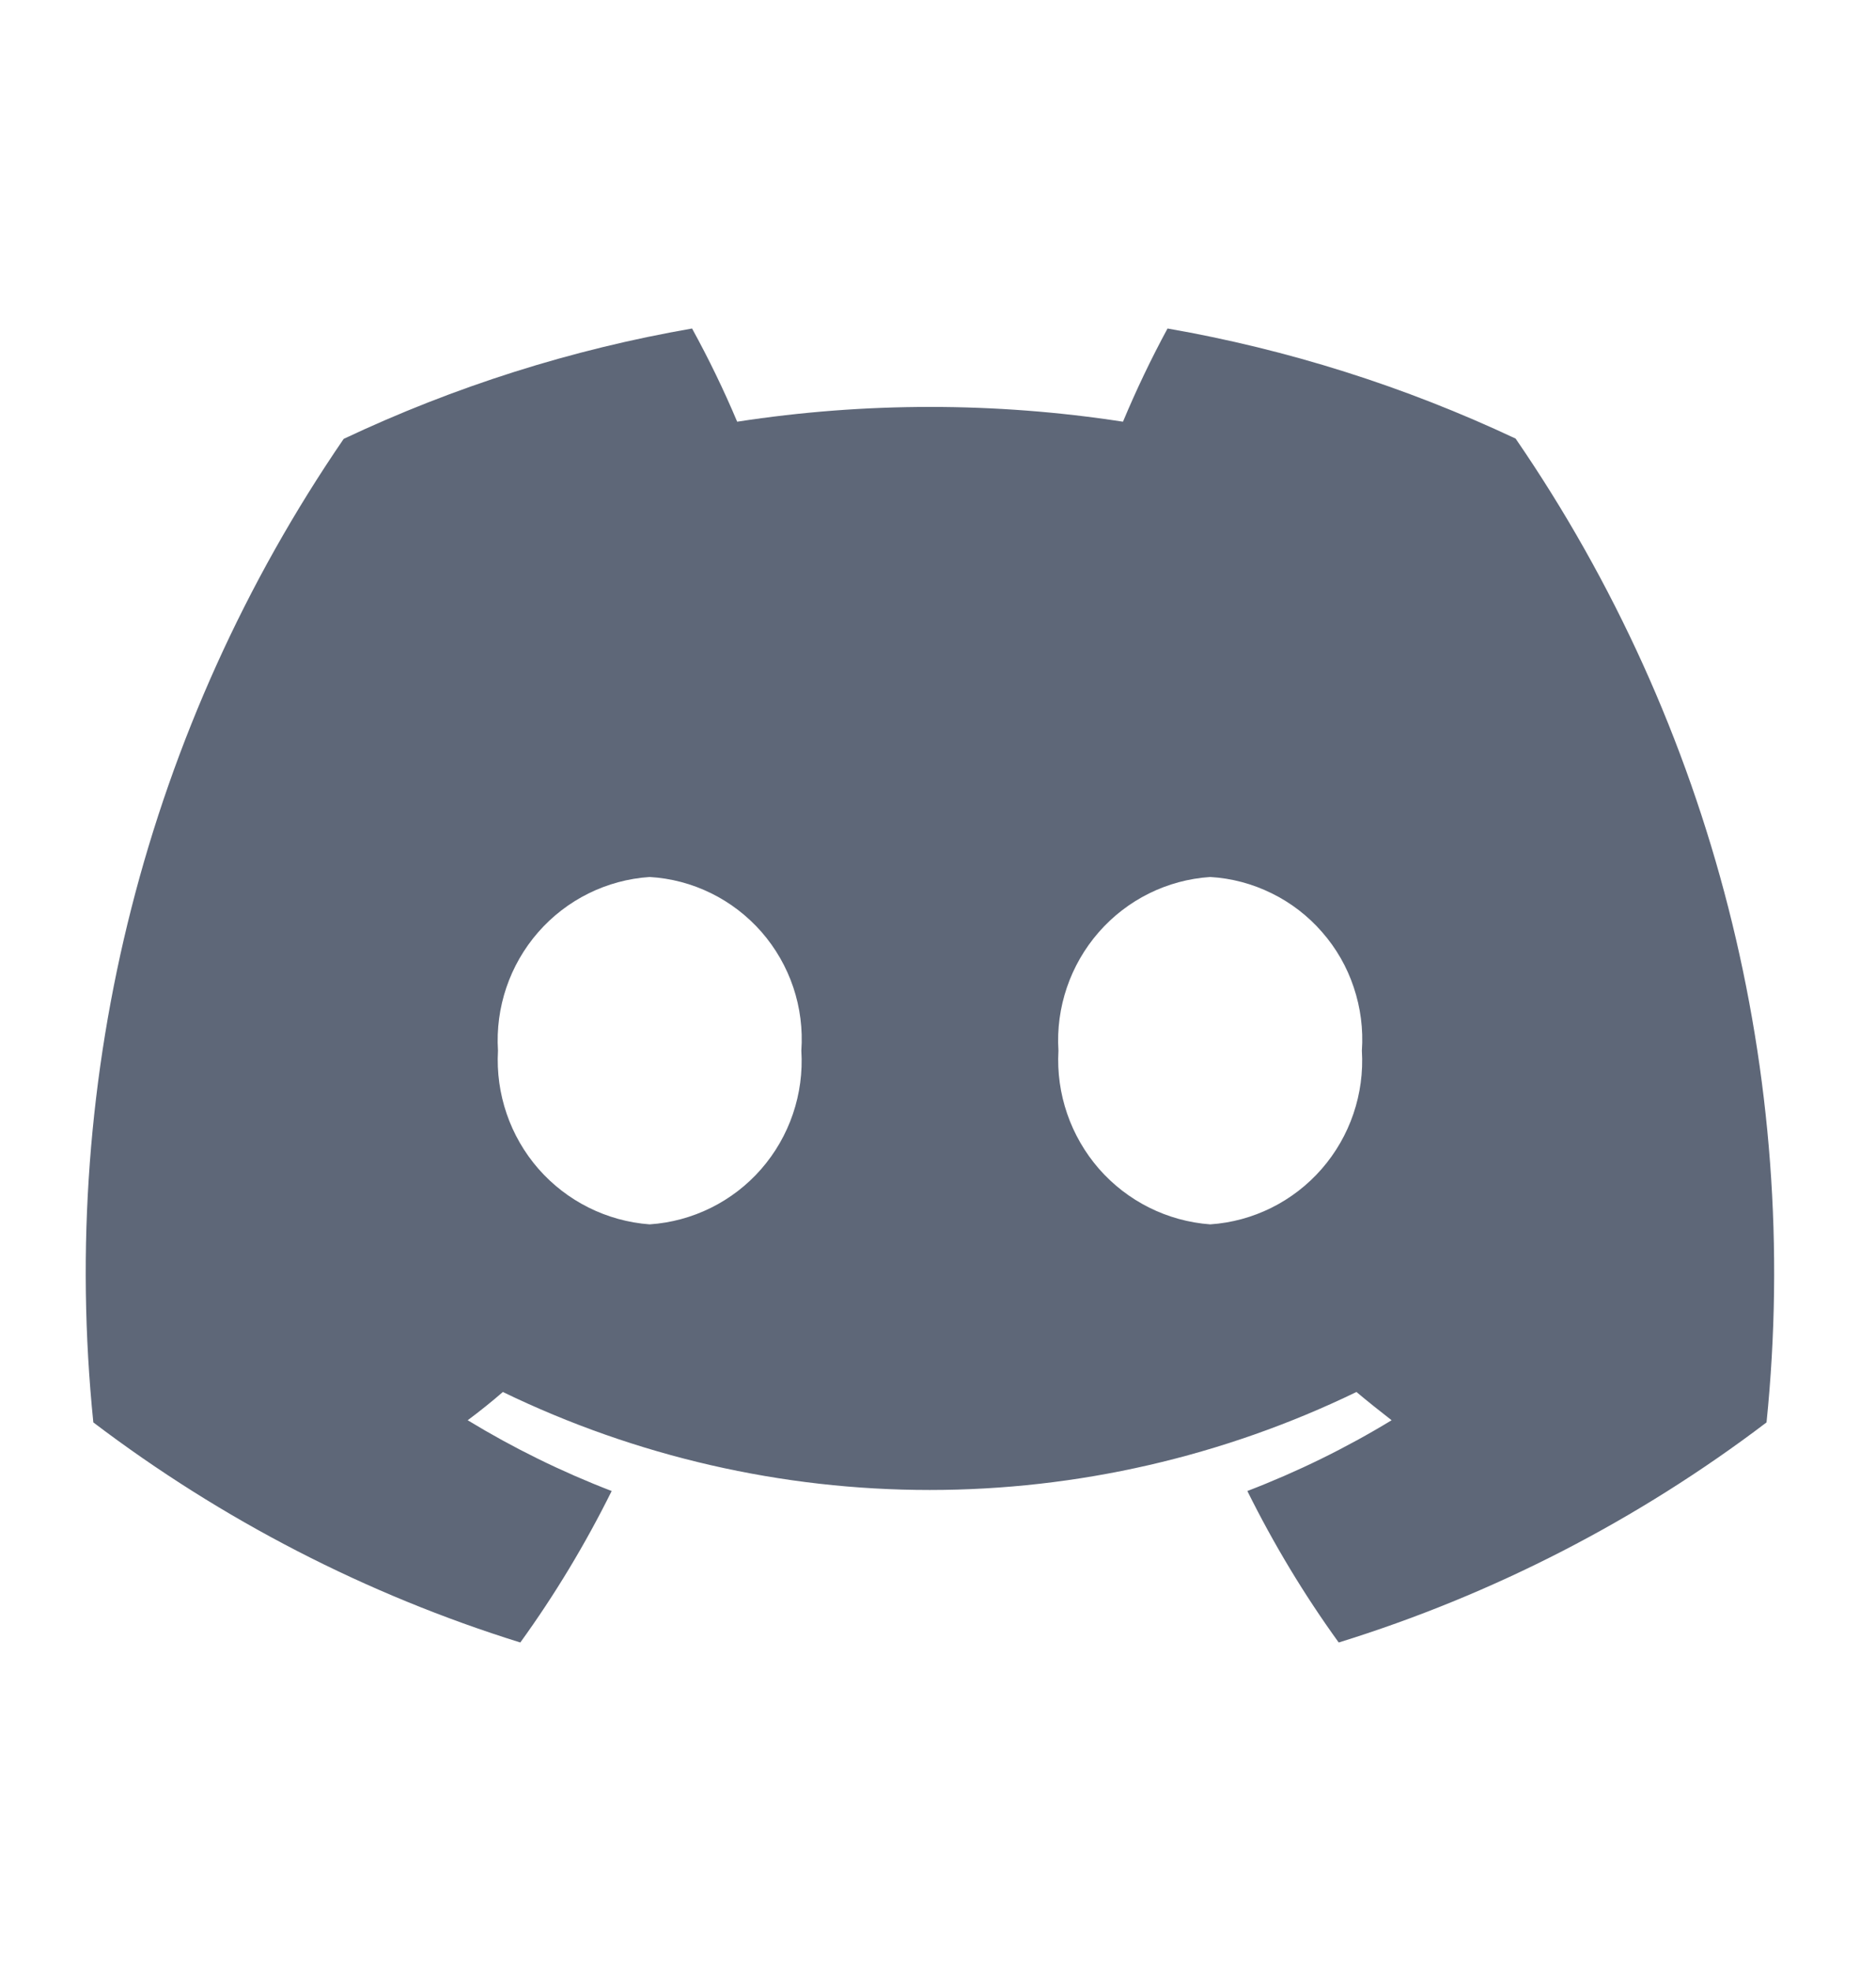 <svg width="20" height="21" viewBox="0 0 20 21" fill="none" xmlns="http://www.w3.org/2000/svg">
<path d="M16.158 4.673C14.978 4.118 13.73 3.723 12.447 3.5C12.272 3.823 12.114 4.154 11.972 4.493C10.609 4.283 9.222 4.283 7.859 4.493C7.716 4.154 7.555 3.822 7.378 3.5C6.093 3.723 4.844 4.119 3.664 4.676C1.564 7.739 0.618 11.454 0.995 15.155C2.366 16.195 3.906 16.989 5.547 17.5C5.916 16.99 6.241 16.45 6.521 15.886C5.988 15.681 5.475 15.429 4.986 15.132C5.115 15.036 5.241 14.935 5.361 14.831C6.78 15.518 8.336 15.875 9.911 15.875C11.486 15.875 13.042 15.518 14.461 14.831C14.584 14.934 14.71 15.034 14.836 15.132C14.347 15.429 13.832 15.681 13.298 15.886C13.578 16.45 13.903 16.99 14.272 17.5C15.916 16.991 17.46 16.197 18.833 15.155C19.211 11.452 18.262 7.735 16.158 4.673ZM6.926 13.045C6.469 13.011 6.043 12.799 5.74 12.453C5.438 12.107 5.283 11.655 5.309 11.194C5.28 10.734 5.434 10.28 5.737 9.933C6.04 9.586 6.468 9.374 6.926 9.344C7.153 9.357 7.376 9.416 7.581 9.517C7.785 9.617 7.968 9.758 8.119 9.93C8.269 10.102 8.384 10.302 8.457 10.519C8.53 10.736 8.559 10.966 8.543 11.194C8.572 11.655 8.418 12.109 8.115 12.456C7.812 12.803 7.384 13.014 6.926 13.045ZM12.902 13.045C12.444 13.011 12.019 12.799 11.716 12.453C11.414 12.106 11.258 11.655 11.284 11.194C11.255 10.734 11.41 10.28 11.713 9.933C12.016 9.586 12.443 9.374 12.902 9.344C13.129 9.357 13.351 9.416 13.556 9.517C13.761 9.617 13.944 9.758 14.094 9.93C14.245 10.102 14.36 10.302 14.432 10.519C14.505 10.736 14.535 10.966 14.519 11.194C14.547 11.655 14.393 12.108 14.09 12.455C13.787 12.802 13.36 13.014 12.902 13.045H12.902Z" fill="#5E6778"/>
</svg>
